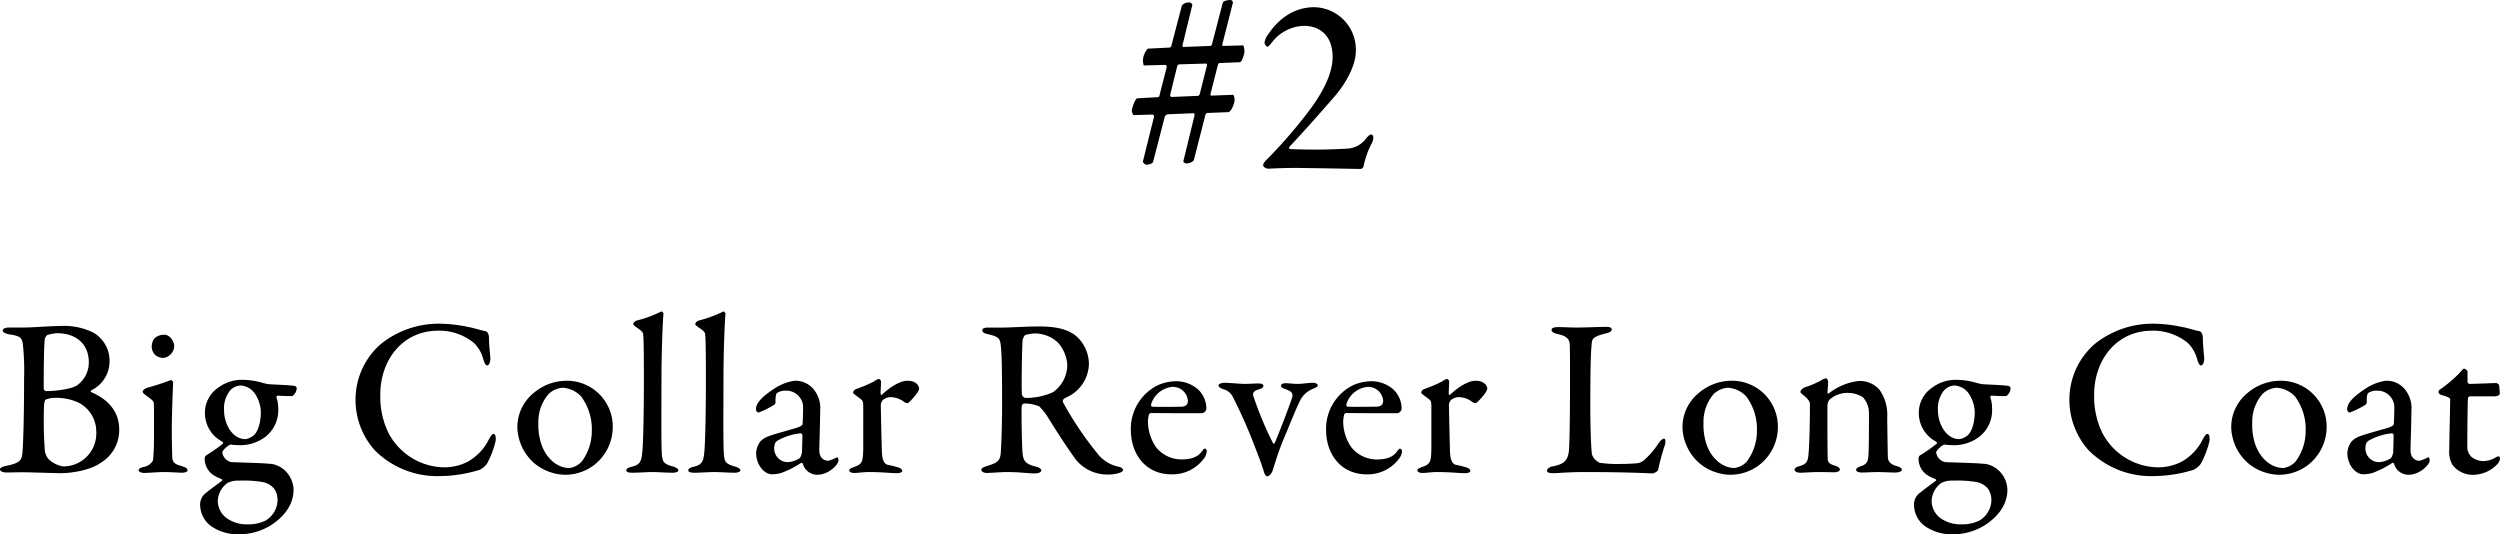 <svg xmlns="http://www.w3.org/2000/svg" width="421.382" height="90.053" viewBox="0 0 421.382 90.053">
  <g id="グループ_194" data-name="グループ 194" transform="translate(-488.986 -2718.595)">
    <path id="パス_45" data-name="パス 45" d="M-192.166-18.734a5.485,5.485,0,0,0-2.7-4.75,10.963,10.963,0,0,0-5.4-1.14c-1.558,0-5.092.266-6.346.266h-2.546c-.532,0-1.026.19-1.026.494s.494.532,1.026.646c2.014.266,2.166.646,2.356,1.482a41.345,41.345,0,0,1,.228,5.966c0,7.524-.19,11.628-.266,12.426-.152,1.292-.228,1.786-2.812,2.318-.418.076-.988.266-.988.57,0,.342.532.532,1.14.532s1.52-.038,2.508-.038c1.748,0,5.472.152,6.536.152,1.862,0,4.978-.456,6.8-1.748a6.424,6.424,0,0,0,3.116-5.624c0-3.61-2.66-5.4-4.674-6.27-.114-.038-.19-.266-.076-.3A5.45,5.45,0,0,0-192.166-18.734Zm-3.5.266a4.716,4.716,0,0,1-2.014,3.876c-.95.608-3.572.95-5.168.95a.459.459,0,0,1-.418-.494c0-6.194.114-7.752.19-8.36a1.551,1.551,0,0,1,.418-.608,8.159,8.159,0,0,1,1.6-.3C-197.714-23.408-195.662-21.508-195.662-18.468ZM-194.408-6.8A5.559,5.559,0,0,1-199.956-.95,4.487,4.487,0,0,1-202.5-2.242a2.867,2.867,0,0,1-.57-1.292,68.9,68.9,0,0,1-.152-7.41c.038-.988.19-1.178.266-1.254a3.988,3.988,0,0,1,1.6-.3,8.716,8.716,0,0,1,3.876.76A5.459,5.459,0,0,1-194.408-6.8ZM-182.932,0c.8,0,2.7.114,2.964.114.456,0,.95-.152.95-.418,0-.228-.228-.456-.836-.646-.95-.3-1.71-.418-1.748-1.6-.038-1.33-.076-2.85-.076-4.788,0-2.166.19-7.182.228-7.752,0-.076-.19-.418-.38-.418a40.381,40.381,0,0,1-3.952,1.292c-.418.114-.8.418-.8.684q0,.171.342.456c1.064.76,1.482,1.1,1.52,1.368.076.456.038,4.256.038,5.4a41.9,41.9,0,0,1-.152,4.332,2.188,2.188,0,0,1-1.52,1.1c-.646.152-.912.342-.912.57,0,.266.418.456.988.456C-185.592.152-184.186,0-182.932,0Zm-.038-23.142a2.417,2.417,0,0,0-1.6.57,2.348,2.348,0,0,0-.494,1.406,2.043,2.043,0,0,0,.608,1.444,2.307,2.307,0,0,0,1.292.494,2.11,2.11,0,0,0,1.9-1.938C-181.26-21.888-181.868-23.142-182.97-23.142Zm13.224,7.6a6.58,6.58,0,0,0-4.066,1.292,5.091,5.091,0,0,0-2.28,4.294,5.4,5.4,0,0,0,2.926,4.826c.114.114.19.266.114.342a28.766,28.766,0,0,1-2.888,2.014.9.9,0,0,0-.19.38A3.309,3.309,0,0,0-174.8.418a6.221,6.221,0,0,0,1.52.76c.076.114.152.19.076.266-.494.418-1.672,1.216-2.584,1.976a2.461,2.461,0,0,0-1.1,2.356A4.487,4.487,0,0,0-175.1,9.082a7.846,7.846,0,0,0,4.788,1.406,10.045,10.045,0,0,0,5.51-1.634c1.6-1.064,3.648-3,3.648-5.89a4.623,4.623,0,0,0-1.634-3.382,4.444,4.444,0,0,0-1.824-.912c-1.216-.19-5.32-.266-7.03-.342a1.94,1.94,0,0,1-1.52-1.634c0-.3.76-1.026,1.14-1.216a.6.6,0,0,1,.532-.076c.266.038,1.14.076,1.368.076a7.076,7.076,0,0,0,4.256-1.444,5.678,5.678,0,0,0,2.128-4.788,5.562,5.562,0,0,0-.3-1.824.259.259,0,0,1,.228-.3c.95.076,2.242.076,2.47.076a1.78,1.78,0,0,0,.722-1.292.436.436,0,0,0-.342-.418c-.76-.152-3.534-.228-4.408-.3a8.818,8.818,0,0,1-1.026-.228A11.945,11.945,0,0,0-169.746-15.542Zm-.342.95a3.205,3.205,0,0,1,2.584,1.634,5.833,5.833,0,0,1,.836,2.888c0,1.6-.456,3.382-1.33,3.99a2.848,2.848,0,0,1-1.254.532c-2.356,0-3.61-2.774-3.61-4.75a4.915,4.915,0,0,1,.95-3.382A2.574,2.574,0,0,1-170.088-14.592Zm1.216,23.408a5.834,5.834,0,0,1-3.686-1.14,3.664,3.664,0,0,1-1.368-2.812,3.917,3.917,0,0,1,1.6-3,3.88,3.88,0,0,1,2.014-.418,19.076,19.076,0,0,1,3.876.228,3.268,3.268,0,0,1,2.014,1.14,3.33,3.33,0,0,1,.57,1.938,4.085,4.085,0,0,1-2.014,3.42A6.514,6.514,0,0,1-168.872,8.816ZM-136.23-25a15.591,15.591,0,0,0-10.26,3.458,12.447,12.447,0,0,0-4.218,9.12,12.8,12.8,0,0,0,3.192,8.7A14.843,14.843,0,0,0-136.648.684,23.421,23.421,0,0,0-129.77-.38a3.3,3.3,0,0,0,1.216-1.026,15.1,15.1,0,0,0,1.444-3.762c.076-.418.076-1.254-.342-1.254-.19,0-.38.19-.836,1.026a8.752,8.752,0,0,1-3.5,3.648,8.6,8.6,0,0,1-4.028.95,10.756,10.756,0,0,1-9.424-5.966,14,14,0,0,1-1.292-6.308c0-5.738,3.686-10.754,9.766-10.754a9.212,9.212,0,0,1,6,2.052,5.973,5.973,0,0,1,1.6,2.774c.152.608.418,1.026.608,1.026.342,0,.608-.494.57-1.292-.076-.874-.228-2.47-.228-3.344,0-.8-.38-1.1-.57-1.14-.646-.076-1.9-.532-2.85-.684A24.143,24.143,0,0,0-136.23-25Zm21.166,9.614a8.572,8.572,0,0,0-5.7,2.128,7.388,7.388,0,0,0-2.66,5.928,8.333,8.333,0,0,0,2.812,5.814A8.366,8.366,0,0,0-115.52.456a8.09,8.09,0,0,0,4.864-1.52A8.115,8.115,0,0,0-107.35-7.6,7.726,7.726,0,0,0-115.064-15.39Zm-.722,1.178a4.634,4.634,0,0,1,3.116,1.482,9.224,9.224,0,0,1,1.786,5.814,8.628,8.628,0,0,1-1.634,5.054,3.344,3.344,0,0,1-2.166,1.178c-1.786,0-3.838-1.368-4.75-4.142a10.5,10.5,0,0,1-.456-3.42,7.186,7.186,0,0,1,1.748-4.94A3.9,3.9,0,0,1-115.786-14.212Zm11.894-10.754c0,.152.152.3.76.722.836.57.912.8.912,1.1.114,1.064.114,5.054.114,7.676,0,6-.114,10.07-.228,11.666-.152,1.9-.266,2.546-1.9,2.926-.418.076-.836.3-.836.57s.266.418,1.064.418S-101.5,0-100.624,0c.684,0,2.432.114,3.344.114.456,0,.988-.114.988-.418,0-.228-.3-.418-.836-.608-1.634-.418-1.786-.874-1.9-1.672-.19-1.064-.114-7.828-.114-12.844,0-5.206.228-10.222.342-11.248,0-.152-.266-.456-.38-.38a20.4,20.4,0,0,1-4.142,1.52C-103.7-25.384-103.892-25.118-103.892-24.966Zm10.45,0c0,.152.152.3.76.722.836.57.912.8.912,1.1.114,1.064.114,5.054.114,7.676,0,6-.114,10.07-.228,11.666-.152,1.9-.266,2.546-1.9,2.926-.418.076-.836.3-.836.57s.266.418,1.064.418S-91.048,0-90.174,0c.684,0,2.432.114,3.344.114.456,0,.988-.114.988-.418,0-.228-.3-.418-.836-.608-1.634-.418-1.786-.874-1.9-1.672-.19-1.064-.114-7.828-.114-12.844,0-5.206.228-10.222.342-11.248,0-.152-.266-.456-.38-.38a20.4,20.4,0,0,1-4.142,1.52C-93.252-25.384-93.442-25.118-93.442-24.966Zm16.72,9.576a8.314,8.314,0,0,0-3.572,1.444c-1.9,1.254-2.926,2.318-2.926,3.382,0,.228.228.532.456.532a15.713,15.713,0,0,0,2.66-1.33.724.724,0,0,0,.19-.38c-.038-.874.076-1.482.266-1.6a2.586,2.586,0,0,1,1.482-.38,2.836,2.836,0,0,1,2.888,2.508c.038.456-.038,2.736-.076,3.078,0,.228-.228.418-1.026.684-.836.266-3.952,1.1-4.56,1.368a3.477,3.477,0,0,0-1.52.912,3.4,3.4,0,0,0-.722,1.976c0,1.938,1.33,3.572,2.7,3.572A6.418,6.418,0,0,0-78.926.152a17.079,17.079,0,0,0,3.344-1.71c.076-.038.228.076.266.152A2.52,2.52,0,0,0-72.846.456c1.824,0,3.534-1.672,3.534-2.394a.972.972,0,0,0-.076-.418c-.076-.114-.114-.152-.228-.114a5.743,5.743,0,0,1-1.444.57c-.38,0-1.482-.228-1.482-1.824,0-.418.152-5.13.152-6.612a4.967,4.967,0,0,0-.8-3.192A3.989,3.989,0,0,0-76.722-15.39Zm-1.14,13.718a2.305,2.305,0,0,1-2.28-2.28c0-.95.3-1.216.722-1.444a9.995,9.995,0,0,1,3.762-1.14c.114,0,.266.19.266.3,0,.874-.038,2.242-.076,3.04-.038.114-.228.8-.456.912A4.221,4.221,0,0,1-77.862-1.672Zm11.02-11.7c0,.152.494.456,1.33,1.1.38.266.38.76.38,1.216V-3.99c-.038,2.28-.152,2.66-1.6,3.154-.266.114-.76.266-.76.494,0,.342.38.494.8.494.912,0,1.444-.152,2.508-.152,2.2,0,3.686.19,4.674.19.608,0,.95-.152.95-.38,0-.152-.114-.418-.722-.608-.532-.152-1.254-.342-1.71-.418-.646-.152-.912-.874-.988-1.976-.038-.57-.19-7.372-.19-8.132a1.2,1.2,0,0,1,.38-.836,1.939,1.939,0,0,1,1.482-.456,3.864,3.864,0,0,1,2.166.874,1.093,1.093,0,0,0,.57.114,9.623,9.623,0,0,0,1.634-1.862,1.6,1.6,0,0,0,.228-.57c0-.342-.38-1.33-1.976-1.33-1.178,0-2.85.988-4.294,2.356-.038.076-.228,0-.228-.152,0-.722.076-1.406.076-2.09,0-.114-.19-.418-.38-.418a2.139,2.139,0,0,0-.8.418,23.06,23.06,0,0,1-3.04,1.292A.762.762,0,0,0-66.842-13.376Zm39.748-4.864a6.38,6.38,0,0,0-2.128-4.674c-1.6-1.33-3.876-1.634-6.308-1.634-2.052,0-4.826.19-6.232.19h-2.28c-.76,0-1.026.19-1.026.456,0,.3.342.532.912.646,1.748.418,2.09.646,2.2,1.9.19,1.406.228,4.826.228,10.3,0,2.508-.114,6.346-.228,7.866-.114,1.406-.722,1.672-2.432,2.2-.494.19-.836.3-.836.57,0,.38.456.57,1.026.57C-43.776.152-41.8,0-41,0c2.432,0,3.382.228,4.9.228.266,0,.988-.114.988-.532,0-.152-.266-.456-.912-.608-1.824-.456-2.166-.95-2.28-2.584-.114-2.09-.19-6.954-.114-7.638,0-.114.19-.418.418-.418a6.222,6.222,0,0,1,2.546.494A10.57,10.57,0,0,1-34.01-9.234c1.52,2.47,3.458,5.434,4.75,7.182A6.825,6.825,0,0,0-24.092.418a6.441,6.441,0,0,0,2.2-.3c.228-.076.57-.266.57-.456,0-.152-.3-.456-.646-.532a6.11,6.11,0,0,1-3.648-2.2,57.453,57.453,0,0,1-5.852-8.7.547.547,0,0,1,.152-.57c.3-.19,1.064-.532,1.254-.684A6.306,6.306,0,0,0-27.094-18.24Zm-3.648.152a5.637,5.637,0,0,1-2.432,4.636,11.183,11.183,0,0,1-4.636.95.79.79,0,0,1-.57-.532c-.114-.76,0-7.9.114-9.272.038-.114.266-.722.456-.8a6.738,6.738,0,0,1,1.748-.266,5.8,5.8,0,0,1,3.648,1.444A6.137,6.137,0,0,1-30.742-18.088Zm18.278,2.774a7.9,7.9,0,0,0-2.964.646,8.176,8.176,0,0,0-4.6,7.486c0,4.408,2.7,7.562,6.84,7.562A6.582,6.582,0,0,0-7.524-2.546a2.54,2.54,0,0,0,.3-.95c0-.152-.114-.456-.342-.456-.152,0-.342.266-.494.456-.646.95-1.786,1.368-3.42,1.368A5.5,5.5,0,0,1-15.77-4.18a7.7,7.7,0,0,1-1.368-4.142,4.742,4.742,0,0,1,.152-1.33.454.454,0,0,1,.342-.3c1.786.038,8.17.038,8.588.038a.886.886,0,0,0,.76-.722,4.5,4.5,0,0,0-1.33-3.23A5.671,5.671,0,0,0-12.464-15.314Zm-.38.95a2.541,2.541,0,0,1,2.432,2.318c0,.8-.456,1.026-1.292,1.026-1.9.038-3.724.038-4.712,0-.114,0-.266-.228-.19-.418A4.139,4.139,0,0,1-12.844-14.364Zm7.6-.266c0,.266.19.418.76.646A2.455,2.455,0,0,1-2.85-12.692,85.7,85.7,0,0,1,1.026-3.876C1.9-1.672,2.052-1.14,2.432.038c.114.418.342.684.532.684.3,0,.722-.418.912-.988.646-1.976.684-2.356,1.748-5.054,1.14-2.66,2.47-6.118,3.116-7.144a4.182,4.182,0,0,1,1.9-1.558c.608-.228.836-.38.836-.608s-.418-.418-.76-.418c-.722,0-1.9.19-2.584.19-.912,0-1.406-.114-2.09-.114-.494,0-.76.19-.76.418,0,.266.3.418.646.532,1.14.418,1.482.684,1.178,1.634-.38,1.178-2.356,6.346-2.85,7.41-.076.19-.19.266-.3.152a58.118,58.118,0,0,1-3.268-7.79c-.19-.494-.266-.988.8-1.292.494-.152.836-.342.836-.608s-.3-.418-.874-.418c-.456,0-1.444.076-2.432.076-.418,0-2.66-.19-3.306-.19C-4.674-15.048-5.244-14.858-5.244-14.63Zm25.688-.684a7.9,7.9,0,0,0-2.964.646,8.176,8.176,0,0,0-4.6,7.486c0,4.408,2.7,7.562,6.84,7.562a6.582,6.582,0,0,0,5.662-2.926,2.54,2.54,0,0,0,.3-.95c0-.152-.114-.456-.342-.456-.152,0-.342.266-.494.456-.646.95-1.786,1.368-3.42,1.368A5.5,5.5,0,0,1,17.138-4.18,7.7,7.7,0,0,1,15.77-8.322a4.742,4.742,0,0,1,.152-1.33.454.454,0,0,1,.342-.3c1.786.038,8.17.038,8.588.038a.886.886,0,0,0,.76-.722,4.5,4.5,0,0,0-1.33-3.23A5.671,5.671,0,0,0,20.444-15.314Zm-.38.95A2.541,2.541,0,0,1,22.5-12.046c0,.8-.456,1.026-1.292,1.026-1.9.038-3.724.038-4.712,0-.114,0-.266-.228-.19-.418A4.139,4.139,0,0,1,20.064-14.364Zm8.854.988c0,.152.494.456,1.33,1.1.38.266.38.76.38,1.216V-3.99c-.038,2.28-.152,2.66-1.6,3.154-.266.114-.76.266-.76.494,0,.342.38.494.8.494C29.982.152,30.514,0,31.578,0c2.2,0,3.686.19,4.674.19.608,0,.95-.152.95-.38,0-.152-.114-.418-.722-.608-.532-.152-1.254-.342-1.71-.418-.646-.152-.912-.874-.988-1.976-.038-.57-.19-7.372-.19-8.132a1.2,1.2,0,0,1,.38-.836,1.939,1.939,0,0,1,1.482-.456,3.864,3.864,0,0,1,2.166.874,1.093,1.093,0,0,0,.57.114,9.623,9.623,0,0,0,1.634-1.862,1.6,1.6,0,0,0,.228-.57c0-.342-.38-1.33-1.976-1.33-1.178,0-2.85.988-4.294,2.356-.038.076-.228,0-.228-.152,0-.722.076-1.406.076-2.09,0-.114-.19-.418-.38-.418a2.139,2.139,0,0,0-.8.418,23.06,23.06,0,0,1-3.04,1.292A.762.762,0,0,0,28.918-13.376ZM50.882-23.94c0,.266.3.532,1.064.684,1.786.38,2.014,1.1,2.014,2.014C54-19.988,54-17.594,54-15.618c0,5.472-.076,11.1-.19,12.046-.19,1.52-.684,2.242-2.774,2.622-.608.114-.912.456-.912.722,0,.342.418.418,1.1.418S53.846,0,56.278,0C64.03,0,67.45.228,67.906.228c.152,0,.874-.266.95-.646A39.748,39.748,0,0,1,70-4.6c.152-.608.076-1.026-.152-1.026-.19,0-.532.19-.95.8a13.347,13.347,0,0,1-2.242,2.66,2.163,2.163,0,0,1-1.406.684,26.453,26.453,0,0,1-2.736.114,19.993,19.993,0,0,1-3.5-.19A2.4,2.4,0,0,1,57.684-3c-.152-1.254-.266-4.788-.266-7.676,0-5.624.038-9.462.266-11.248.076-.532.342-.988,2.508-1.482.532-.114.836-.38.836-.646s-.266-.418-.988-.418c-.912,0-3.5.114-4.978.114-1.1,0-2.014-.076-3.04-.076C51.224-24.434,50.882-24.244,50.882-23.94ZM81.32-15.39a8.572,8.572,0,0,0-5.7,2.128,7.388,7.388,0,0,0-2.66,5.928A8.333,8.333,0,0,0,75.772-1.52,8.366,8.366,0,0,0,80.864.456a8.09,8.09,0,0,0,4.864-1.52A8.115,8.115,0,0,0,89.034-7.6,7.726,7.726,0,0,0,81.32-15.39ZM80.6-14.212a4.634,4.634,0,0,1,3.116,1.482A9.224,9.224,0,0,1,85.5-6.916a8.628,8.628,0,0,1-1.634,5.054A3.344,3.344,0,0,1,81.7-.684c-1.786,0-3.838-1.368-4.75-4.142a10.5,10.5,0,0,1-.456-3.42,7.186,7.186,0,0,1,1.748-4.94A3.9,3.9,0,0,1,80.6-14.212Zm12.236.722c0,.114.152.266.646.646.8.684.95,1.064.95,1.482,0,3.838-.114,7.106-.228,8.246-.114,1.368-.3,1.748-1.558,2.128-.418.114-.8.3-.8.57,0,.342.418.532.988.532C93.48.114,94.658,0,96.064,0c.8,0,1.938.038,2.432.038.57,0,.988-.19.988-.456,0-.228-.3-.494-.684-.608-1.178-.342-1.33-.646-1.368-1.178-.038-.456-.076-8.626-.038-9.12a1.553,1.553,0,0,1,.38-.912,4.533,4.533,0,0,1,3.192-1.1,4.7,4.7,0,0,1,2.394.722,3.98,3.98,0,0,1,1.026,2.7c0,1.1,0,5.7-.076,6.954s-.3,1.6-1.178,1.938c-.494.152-.912.38-.912.646,0,.342.532.456.95.456.494,0,1.748-.076,2.7-.076,1.064,0,2.052.076,2.964.076.57,0,1.1-.19,1.1-.456,0-.228-.228-.456-.95-.646-.95-.266-1.33-.76-1.406-1.33-.038-.532-.114-6.156-.114-6.916a7.242,7.242,0,0,0-1.33-4.636,4.405,4.405,0,0,0-3.458-1.444,9.887,9.887,0,0,0-5.054,2.09c-.038,0-.228.076-.228-.114,0-.342.114-1.292.114-1.862,0-.152-.19-.57-.342-.57a2.7,2.7,0,0,0-1.026.456,16.921,16.921,0,0,1-2.66,1.1C93.214-14.136,92.834-13.756,92.834-13.49Zm26.3-2.052a6.58,6.58,0,0,0-4.066,1.292,5.091,5.091,0,0,0-2.28,4.294A5.4,5.4,0,0,0,115.71-5.13c.114.114.19.266.114.342a28.766,28.766,0,0,1-2.888,2.014.9.9,0,0,0-.19.38,3.309,3.309,0,0,0,1.33,2.812,6.221,6.221,0,0,0,1.52.76c.076.114.152.19.076.266-.494.418-1.672,1.216-2.584,1.976a2.461,2.461,0,0,0-1.1,2.356,4.487,4.487,0,0,0,1.786,3.306,7.846,7.846,0,0,0,4.788,1.406,10.045,10.045,0,0,0,5.51-1.634c1.6-1.064,3.648-3,3.648-5.89a4.623,4.623,0,0,0-1.634-3.382,4.444,4.444,0,0,0-1.824-.912c-1.216-.19-5.32-.266-7.03-.342a1.94,1.94,0,0,1-1.52-1.634c0-.3.76-1.026,1.14-1.216a.6.6,0,0,1,.532-.076c.266.038,1.14.076,1.368.076a7.076,7.076,0,0,0,4.256-1.444,5.678,5.678,0,0,0,2.128-4.788,5.561,5.561,0,0,0-.3-1.824.259.259,0,0,1,.228-.3c.95.076,2.242.076,2.47.076a1.78,1.78,0,0,0,.722-1.292.436.436,0,0,0-.342-.418c-.76-.152-3.534-.228-4.408-.3a8.818,8.818,0,0,1-1.026-.228A11.945,11.945,0,0,0,119.13-15.542Zm-.342.95a3.205,3.205,0,0,1,2.584,1.634,5.833,5.833,0,0,1,.836,2.888c0,1.6-.456,3.382-1.33,3.99a2.848,2.848,0,0,1-1.254.532c-2.356,0-3.61-2.774-3.61-4.75a4.915,4.915,0,0,1,.95-3.382A2.574,2.574,0,0,1,118.788-14.592ZM120,8.816a5.834,5.834,0,0,1-3.686-1.14,3.664,3.664,0,0,1-1.368-2.812,3.917,3.917,0,0,1,1.6-3,3.88,3.88,0,0,1,2.014-.418,19.076,19.076,0,0,1,3.876.228,3.268,3.268,0,0,1,2.014,1.14,3.33,3.33,0,0,1,.57,1.938,4.085,4.085,0,0,1-2.014,3.42A6.514,6.514,0,0,1,120,8.816ZM152.646-25a15.591,15.591,0,0,0-10.26,3.458,12.447,12.447,0,0,0-4.218,9.12,12.8,12.8,0,0,0,3.192,8.7A14.843,14.843,0,0,0,152.228.684,23.421,23.421,0,0,0,159.106-.38a3.3,3.3,0,0,0,1.216-1.026,15.1,15.1,0,0,0,1.444-3.762c.076-.418.076-1.254-.342-1.254-.19,0-.38.19-.836,1.026a8.752,8.752,0,0,1-3.5,3.648,8.6,8.6,0,0,1-4.028.95,10.756,10.756,0,0,1-9.424-5.966,14,14,0,0,1-1.292-6.308c0-5.738,3.686-10.754,9.766-10.754a9.212,9.212,0,0,1,6,2.052,5.973,5.973,0,0,1,1.6,2.774c.152.608.418,1.026.608,1.026.342,0,.608-.494.57-1.292-.076-.874-.228-2.47-.228-3.344,0-.8-.38-1.1-.57-1.14-.646-.076-1.9-.532-2.85-.684A24.143,24.143,0,0,0,152.646-25Zm21.166,9.614a8.572,8.572,0,0,0-5.7,2.128,7.388,7.388,0,0,0-2.66,5.928,8.333,8.333,0,0,0,2.812,5.814A8.366,8.366,0,0,0,173.356.456a8.09,8.09,0,0,0,4.864-1.52A8.115,8.115,0,0,0,181.526-7.6,7.726,7.726,0,0,0,173.812-15.39Zm-.722,1.178a4.634,4.634,0,0,1,3.116,1.482,9.224,9.224,0,0,1,1.786,5.814,8.628,8.628,0,0,1-1.634,5.054,3.344,3.344,0,0,1-2.166,1.178c-1.786,0-3.838-1.368-4.75-4.142a10.5,10.5,0,0,1-.456-3.42,7.186,7.186,0,0,1,1.748-4.94A3.9,3.9,0,0,1,173.09-14.212Zm18.392-1.178a8.314,8.314,0,0,0-3.572,1.444c-1.9,1.254-2.926,2.318-2.926,3.382,0,.228.228.532.456.532a15.713,15.713,0,0,0,2.66-1.33.724.724,0,0,0,.19-.38c-.038-.874.076-1.482.266-1.6a2.586,2.586,0,0,1,1.482-.38,2.836,2.836,0,0,1,2.888,2.508c.038.456-.038,2.736-.076,3.078,0,.228-.228.418-1.026.684-.836.266-3.952,1.1-4.56,1.368a3.477,3.477,0,0,0-1.52.912,3.4,3.4,0,0,0-.722,1.976c0,1.938,1.33,3.572,2.7,3.572a6.418,6.418,0,0,0,1.558-.228,17.079,17.079,0,0,0,3.344-1.71c.076-.038.228.076.266.152a2.52,2.52,0,0,0,2.47,1.862c1.824,0,3.534-1.672,3.534-2.394a.972.972,0,0,0-.076-.418c-.076-.114-.114-.152-.228-.114a5.743,5.743,0,0,1-1.444.57c-.38,0-1.482-.228-1.482-1.824,0-.418.152-5.13.152-6.612a4.967,4.967,0,0,0-.8-3.192A3.989,3.989,0,0,0,191.482-15.39Zm-1.14,13.718a2.305,2.305,0,0,1-2.28-2.28c0-.95.3-1.216.722-1.444a9.995,9.995,0,0,1,3.762-1.14c.114,0,.266.19.266.3,0,.874-.038,2.242-.076,3.04-.038.114-.228.8-.456.912A4.221,4.221,0,0,1,190.342-1.672Zm15.276-13.186a.409.409,0,0,1-.342-.3v-1.824a.889.889,0,0,0-.57-.456c-.152,0-.418.342-.874.836a21.445,21.445,0,0,1-3.23,2.7.525.525,0,0,0-.228.418c0,.152.19.38.494.494.8.19,1.482.456,1.482.722,0,1.33-.152,7.03-.152,8.436a4.481,4.481,0,0,0,.494,2.546,4.247,4.247,0,0,0,3.42,1.748,5.664,5.664,0,0,0,4.1-1.71,1.6,1.6,0,0,0,.532-.988c0-.342-.19-.418-.19-.418a1.188,1.188,0,0,0-.608.228,4.19,4.19,0,0,1-1.824.57,3.213,3.213,0,0,1-2.2-.722,2.349,2.349,0,0,1-.684-1.862c0-1.9.038-7.068.114-8.056a.371.371,0,0,1,.3-.266h4.066c.266,0,.988-.076.988-.456a14.251,14.251,0,0,0-.114-1.444c-.038-.152-.38-.342-.456-.342C209.988-15.01,206.454-14.858,205.618-14.858Z" transform="translate(699.62 2798.16)"/>
    <path id="パス_44" data-name="パス 44" d="M-1.266-19.44a2.96,2.96,0,0,0-.18-1.215l-3.42.09c-.045,0-.18-.045-.09-.405l1.71-6.705a.458.458,0,0,0-.315-.63c-.675,0-1.26.18-1.35.45l-1.8,6.93c-.045.225-.18.36-.315.36l-4.545.18c-.045,0-.135-.135-.135-.27l1.665-6.84c0-.135-.315-.4-.45-.4a1.679,1.679,0,0,0-1.305.495l-1.8,6.885c-.045.09-.18.225-.27.225l-3.6.18c-.27.045-.72.945-.81,1.35a2.716,2.716,0,0,0,.045,1.485l3.645-.09c.225,0,.225.225.225.36l-1.215,4.77a.35.35,0,0,1-.405.315l-3.285.18c-.36,0-.81,1.17-.99,2.07,0,.09.18.765.315.765l3.15-.09c.27,0,.315.27.27.45l-1.845,7.425c-.045.18.315.585.63.585.135,0,.99-.135,1.08-.495l1.98-7.65c0-.09.36-.36.45-.36l4.41-.18c.09,0,.18.18.135.405l-1.845,7.56c-.135.36.315.495.54.495.45,0,1.125-.27,1.215-.63l1.935-7.56c.09-.225.225-.315.315-.315l3.51-.135c.5,0,.99-1.3,1.08-1.845.045-.27-.045-1.08-.27-1.08l-3.6.135c-.135.045-.225-.135-.18-.27l1.215-4.77c.045-.18.18-.45.27-.45l3.42-.135C-1.716-17.82-1.4-18.81-1.266-19.44Zm-6.345,2.3-1.17,4.635c-.045.225-.18.36-.36.36l-4.365.18c-.18.045-.315-.27-.27-.36l1.17-4.77c.045-.18.18-.36.36-.36l4.5-.135C-7.566-17.595-7.521-17.28-7.611-17.145ZM2.811.129C4.273.043,6.079,0,7.2,0c1.978,0,10.75.172,10.965.172a.641.641,0,0,0,.645-.387,14.559,14.559,0,0,1,1.419-4c.387-.817.258-1.419-.172-1.419-.215,0-.6.387-.86.731A4.186,4.186,0,0,1,16.27-3.268a92.8,92.8,0,0,1-9.847.086c-.129-.043-.215-.258-.129-.344,3.053-3.268,5.418-5.977,7.783-8.686,1.806-2.15,3.44-5.074,3.44-7.525a7.144,7.144,0,0,0-7.009-7.353c-3.139,0-5.848,1.677-7.783,4.6a2.77,2.77,0,0,0-.6,1.419c0,.215.344.645.473.645.172,0,.43-.3.9-.9a7.086,7.086,0,0,1,5.289-2.623c2.537,0,4.816,1.548,4.816,5.246,0,3.01-1.935,6.45-4.3,9.5A80.9,80.9,0,0,1,2.467-1.376c-.344.3-.645.774-.559.989C1.951-.086,2.553.172,2.811.129Z" transform="translate(700 2746.9)"/>
  </g>
</svg>
